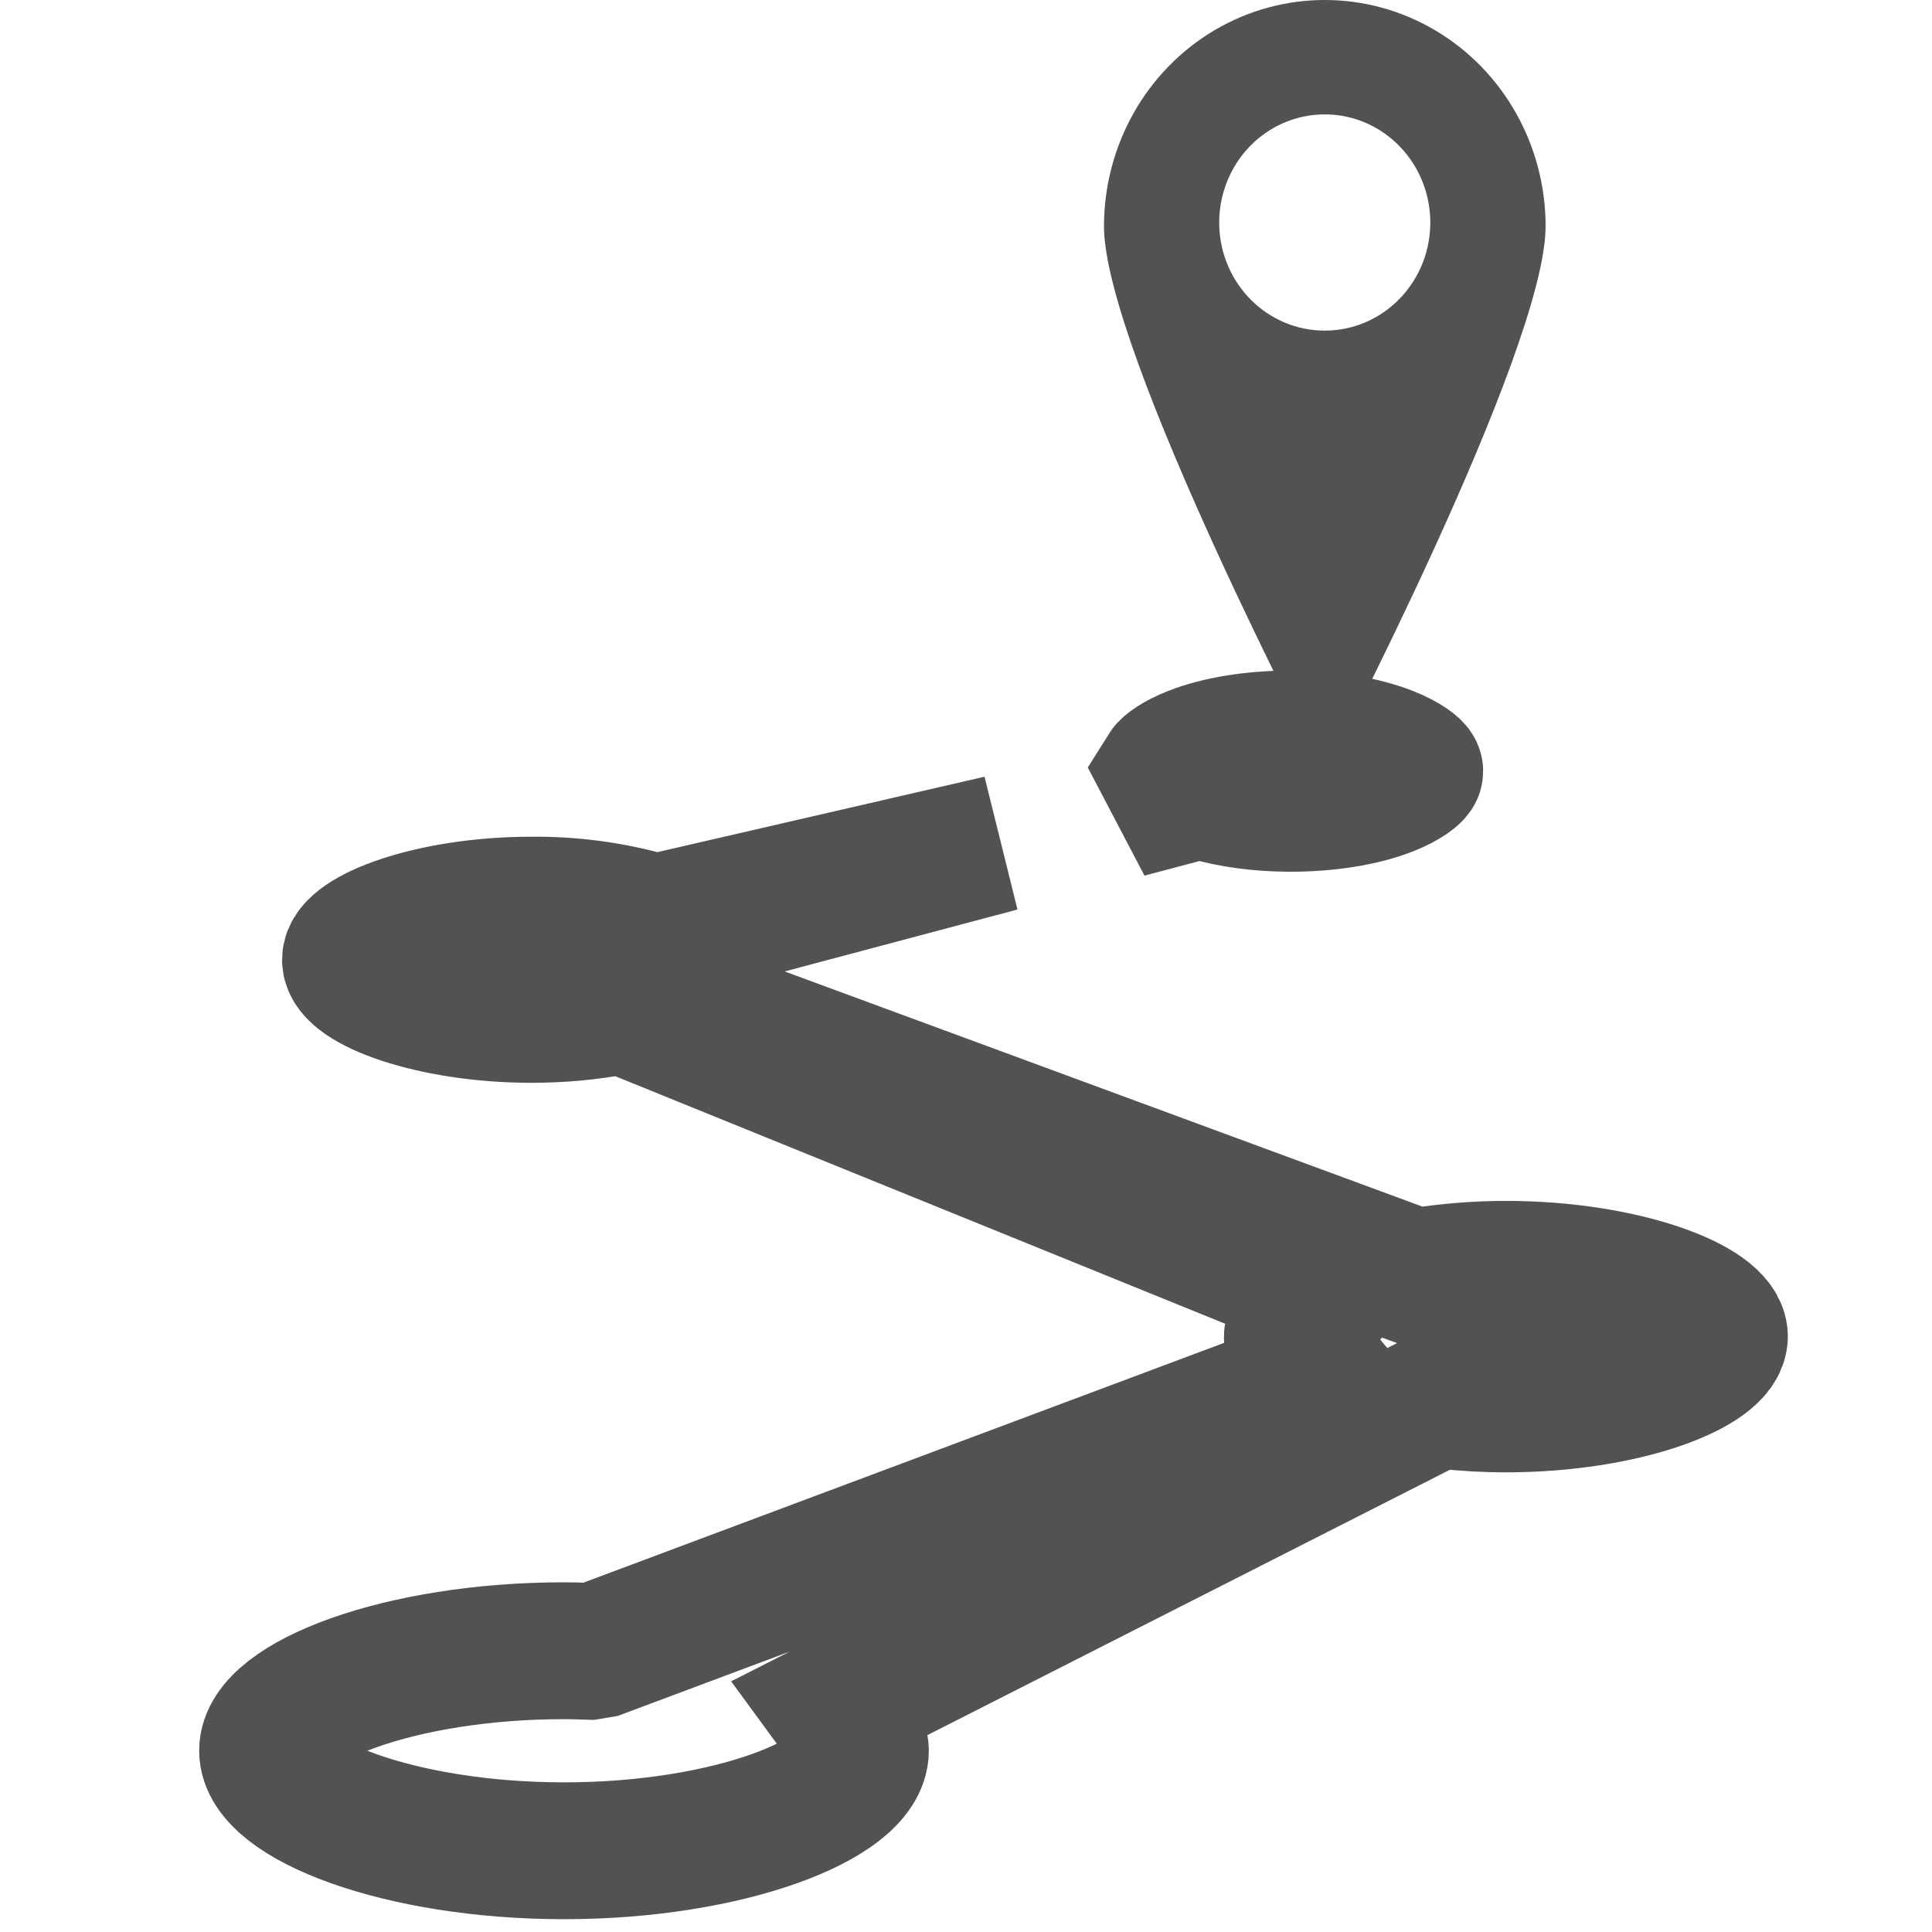<svg width="24" height="24" viewBox="0 0 24 24" fill="none" xmlns="http://www.w3.org/2000/svg">
<path d="M18.706 15.768C18.357 15.768 18.008 15.796 17.668 15.848L17.581 15.862L8.331 12.451L8.753 12.072C8.826 12.005 8.853 11.955 8.853 11.93C8.853 11.911 8.848 11.893 8.839 11.877L8.616 11.489L12.421 10.477L8.148 11.462L8.064 11.438C7.59 11.305 7.099 11.239 6.604 11.244C5.347 11.244 4.354 11.635 4.354 11.922C4.354 12.21 5.347 12.601 6.604 12.601C6.959 12.601 7.305 12.569 7.637 12.508L7.735 12.489L16.526 16.057L16.165 16.423C16.085 16.503 16.054 16.564 16.054 16.609C16.054 16.635 16.076 16.682 16.137 16.755L16.444 17.126L7.453 20.491L7.322 20.513H7.322C7.163 20.508 7.093 20.506 7.006 20.506C4.96 20.506 3.324 21.15 3.324 21.747C3.324 22.346 4.959 22.991 7.006 22.991C9.054 22.991 10.688 22.347 10.688 21.748C10.688 21.679 10.66 21.603 10.597 21.516L10.359 21.191L17.849 17.387L17.95 17.398C18.21 17.426 18.457 17.44 18.705 17.44C20.186 17.44 21.359 16.978 21.359 16.602C21.359 16.23 20.183 15.768 18.706 15.768V15.768ZM14.655 9.882L14.908 9.815L15.001 9.843C15.296 9.93 15.651 9.979 16.031 9.979C16.498 9.979 16.931 9.907 17.24 9.786C17.474 9.694 17.574 9.6 17.574 9.58C17.574 9.559 17.474 9.466 17.24 9.374C16.931 9.252 16.498 9.18 16.031 9.18C15.565 9.18 15.132 9.252 14.823 9.374C14.615 9.456 14.512 9.539 14.492 9.571L14.655 9.882ZM14.489 9.579C14.489 9.579 14.489 9.58 14.489 9.58C14.489 9.579 14.489 9.578 14.489 9.578L14.489 9.579Z" stroke="#525252" stroke-width="1.7"/>
<path d="M15.086 0.376C15.935 -0.126 16.981 -0.125 17.829 0.377C18.678 0.879 19.2 1.807 19.2 2.811C19.2 4.361 16.457 9.6 16.457 9.6C16.457 9.6 13.714 4.361 13.714 2.81C13.715 1.806 14.238 0.878 15.086 0.376ZM17.124 1.608C16.712 1.358 16.199 1.359 15.787 1.609C15.375 1.86 15.13 2.321 15.146 2.811C15.171 3.535 15.751 4.108 16.457 4.107C17.164 4.107 17.743 3.533 17.767 2.81C17.783 2.319 17.536 1.858 17.124 1.608Z" fill="#525252"/>
</svg>
